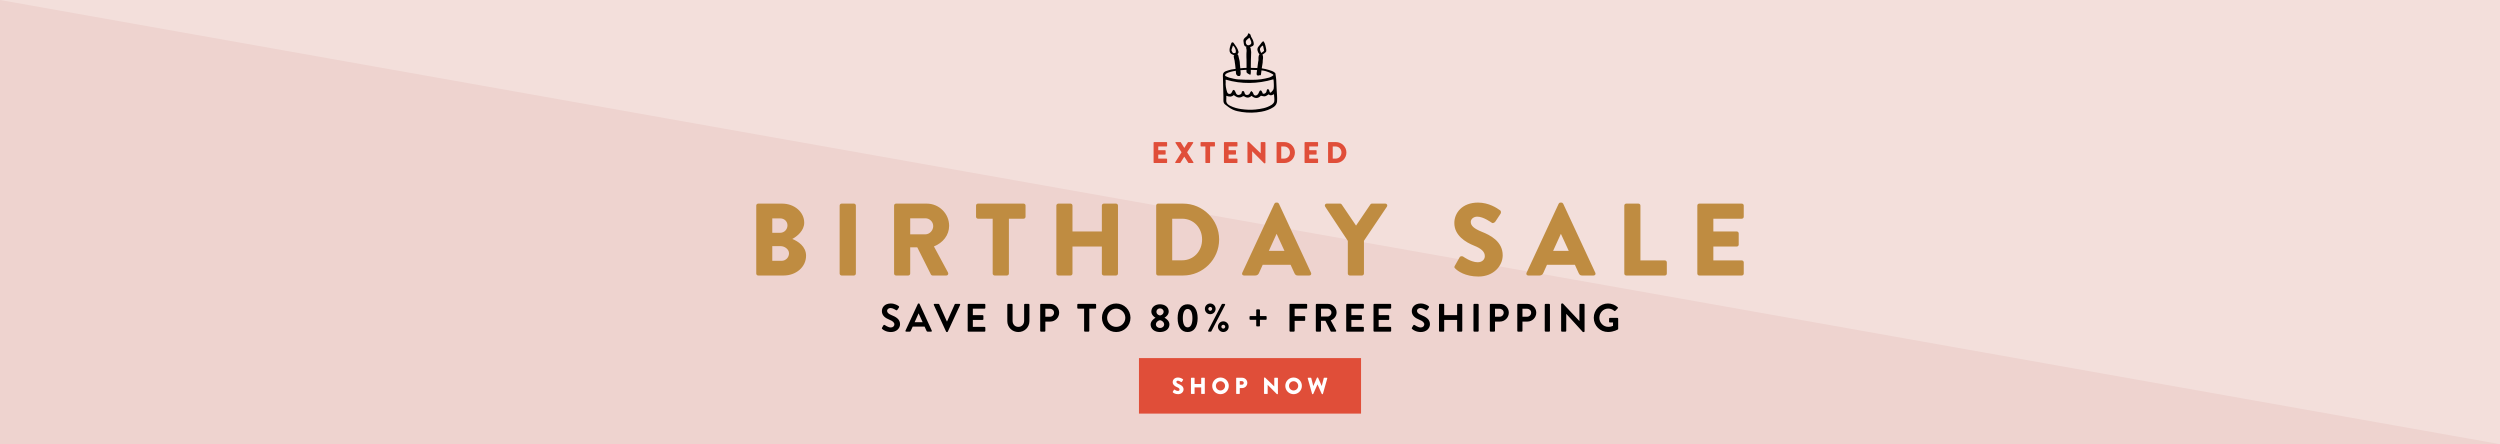 <svg id="eAN16HCdjWn1" xmlns="http://www.w3.org/2000/svg" xmlns:xlink="http://www.w3.org/1999/xlink" viewBox="0 0 1576 280" shape-rendering="geometricPrecision" text-rendering="geometricPrecision"><style><![CDATA[#eAN16HCdjWn10 {animation: eAN16HCdjWn10_c_o 1500ms linear infinite normal forwards}@keyframes eAN16HCdjWn10_c_o { 0% {opacity: 0} 26.667% {opacity: 0} 33.333% {opacity: 1} 93.333% {opacity: 1} 100% {opacity: 0}} #eAN16HCdjWn11 {animation: eAN16HCdjWn11_c_o 1500ms linear infinite normal forwards}@keyframes eAN16HCdjWn11_c_o { 0% {opacity: 0} 60% {opacity: 0} 66.667% {opacity: 1} 93.333% {opacity: 1} 100% {opacity: 0}}]]></style><g id="eAN16HCdjWn2"><rect id="eAN16HCdjWn3" width="1576" height="280" rx="0" ry="0" fill="rgb(238,211,207)" stroke="none" stroke-width="1"/><polygon id="eAN16HCdjWn4" points="1576,280 1576,0 0,0" fill="rgb(243,223,219)" stroke="none" stroke-width="1"/></g><g id="eAN16HCdjWn5"><rect id="eAN16HCdjWn6" width="140" height="35" rx="0" ry="0" transform="matrix(1 0 0 1 718 225.738)" fill="rgb(224,78,57)" stroke="none" stroke-width="1"/><path id="eAN16HCdjWn7" d="M739.341,246.958L740.024,245.747C740.14,245.558,740.416,245.587,740.518,245.66C740.576,245.689,741.622,246.461,742.581,246.461C743.162,246.461,743.583,246.097,743.583,245.586C743.583,244.974,743.075,244.507,742.087,244.114C740.838,243.618,739.268,242.642,739.268,240.891C739.268,239.447,740.387,237.989,742.625,237.989C744.136,237.989,745.298,238.761,745.734,239.083C745.908,239.184,745.879,239.447,745.821,239.55L745.081,240.672C744.98,240.832,744.718,240.964,744.586,240.861C744.455,240.789,743.395,239.986,742.509,239.986C741.986,239.986,741.594,240.336,741.594,240.73C741.594,241.269,742.029,241.677,743.178,242.144C744.311,242.596,746.113,243.486,746.113,245.469C746.113,246.971,744.82,248.488,742.683,248.488C740.794,248.488,739.748,247.7,739.414,247.366C739.268,247.219,739.225,247.161,739.341,246.958ZM750.79,238.411C750.79,238.266,750.921,238.135,751.066,238.135L752.795,238.135C752.954,238.135,753.071,238.266,753.071,238.411L753.071,242.086L757.226,242.086L757.226,238.411C757.226,238.266,757.343,238.135,757.502,238.135L759.231,238.135C759.376,238.135,759.507,238.266,759.507,238.411L759.507,248.065C759.507,248.21,759.376,248.341,759.231,248.341L757.502,248.341C757.343,248.341,757.226,248.21,757.226,248.065L757.226,244.23L753.071,244.23L753.071,248.065C753.071,248.21,752.954,248.341,752.795,248.341L751.066,248.341C750.92,248.341,750.79,248.21,750.79,248.065L750.79,238.411ZM769.388,237.989C772.294,237.989,774.619,240.337,774.619,243.253C774.619,246.169,772.294,248.488,769.388,248.488C766.483,248.488,764.172,246.169,764.172,243.253C764.172,240.337,766.483,237.989,769.388,237.989ZM769.388,246.155C770.986,246.155,772.294,244.842,772.294,243.253C772.294,241.649,770.986,240.322,769.388,240.322C767.804,240.322,766.497,241.649,766.497,243.253C766.496,244.843,767.804,246.155,769.388,246.155ZM779.282,238.411C779.282,238.266,779.398,238.135,779.558,238.135L783.06,238.135C784.847,238.135,786.315,239.594,786.315,241.358C786.315,243.167,784.848,244.639,783.075,244.639L781.55,244.639L781.55,248.067C781.55,248.212,781.419,248.343,781.274,248.343L779.559,248.343C779.399,248.343,779.283,248.212,779.283,248.067L779.282,238.411L779.282,238.411ZM782.929,242.51C783.553,242.51,784.076,242.014,784.076,241.358C784.076,240.745,783.553,240.278,782.929,240.278L781.549,240.278L781.549,242.51L782.929,242.51ZM796.848,238.252C796.848,238.106,796.979,237.989,797.124,237.989L797.487,237.989L803.284,243.588L803.299,243.588L803.299,238.411C803.299,238.266,803.416,238.135,803.575,238.135L805.319,238.135C805.464,238.135,805.595,238.266,805.595,238.411L805.595,248.225C805.595,248.371,805.464,248.488,805.319,248.488L805.086,248.488C805.043,248.488,804.927,248.444,804.898,248.416L799.158,242.626L799.143,242.626L799.143,248.066C799.143,248.211,799.026,248.342,798.867,248.342L797.138,248.342C796.992,248.342,796.862,248.211,796.862,248.066L796.848,238.252ZM815.476,237.989C818.383,237.989,820.707,240.337,820.707,243.253C820.707,246.169,818.382,248.488,815.476,248.488C812.57,248.488,810.26,246.169,810.26,243.253C810.26,240.337,812.57,237.989,815.476,237.989ZM815.476,246.155C817.075,246.155,818.383,244.842,818.383,243.253C818.383,241.649,817.075,240.322,815.476,240.322C813.892,240.322,812.585,241.649,812.585,243.253C812.585,244.843,813.891,246.155,815.476,246.155ZM824.397,238.485C824.339,238.281,824.455,238.135,824.658,238.135L826.358,238.135C826.474,238.135,826.591,238.236,826.619,238.339L827.869,243.283L827.927,243.283L830.179,238.15C830.222,238.062,830.31,237.99,830.426,237.99L830.688,237.99C830.819,237.99,830.905,238.062,830.935,238.15L833.187,243.283L833.245,243.283L834.495,238.339C834.524,238.237,834.64,238.135,834.757,238.135L836.457,238.135C836.661,238.135,836.777,238.281,836.719,238.485L833.973,248.284C833.944,248.401,833.828,248.488,833.711,248.488L833.479,248.488C833.378,248.488,833.276,248.416,833.232,248.328L830.573,242.364L830.53,242.364L827.886,248.328C827.843,248.416,827.741,248.488,827.639,248.488L827.406,248.488C827.29,248.488,827.173,248.401,827.145,248.284L824.397,238.485Z" transform="matrix(1 0 0 1 -0.001 0)" fill="rgb(255,255,255)" stroke="none" stroke-width="1"/></g><path id="eAN16HCdjWn8" d="M556.021,206.62L556.921,205.07C557.121,204.721,557.546,204.721,557.771,204.895C557.896,204.97,559.922,206.445,561.547,206.445C562.847,206.445,563.822,205.595,563.822,204.52C563.822,203.245,562.747,202.37,560.646,201.52C558.295,200.57,555.945,199.07,555.945,196.12C555.945,193.895,557.595,191.32,561.571,191.32C564.122,191.32,566.072,192.62,566.572,192.995C566.822,193.145,566.897,193.57,566.722,193.82L565.772,195.245C565.572,195.545,565.197,195.745,564.897,195.545C564.697,195.42,562.796,194.17,561.421,194.17C559.996,194.17,559.221,195.12,559.221,195.92C559.221,197.095,560.146,197.895,562.172,198.72C564.598,199.695,567.398,201.145,567.398,204.37C567.398,206.945,565.172,209.319,561.647,209.319C558.496,209.319,556.646,207.844,556.146,207.369C555.921,207.145,555.796,207.02,556.021,206.62ZM570.825,208.42L578.602,191.595C578.677,191.445,578.802,191.32,579.027,191.32L579.277,191.32C579.527,191.32,579.627,191.445,579.702,191.595L587.404,208.42C587.554,208.744,587.354,209.07,586.979,209.07L584.803,209.07C584.428,209.07,584.253,208.92,584.078,208.57L582.853,205.87L575.376,205.87L574.151,208.57C574.051,208.82,573.826,209.07,573.426,209.07L571.25,209.07C570.875,209.07,570.674,208.745,570.825,208.42ZM581.628,203.095L579.127,197.596L579.052,197.596L576.601,203.095L581.628,203.095ZM588.679,192.221C588.529,191.896,588.729,191.571,589.104,191.571L591.655,191.571C591.88,191.571,592.03,191.721,592.08,191.846L596.881,202.595L597.056,202.595L601.858,191.846C601.908,191.721,602.058,191.571,602.283,191.571L604.834,191.571C605.209,191.571,605.409,191.896,605.259,192.221L597.507,209.045C597.432,209.195,597.307,209.32,597.082,209.32L596.832,209.32C596.607,209.32,596.482,209.195,596.407,209.045L588.679,192.221ZM610.033,192.046C610.033,191.796,610.233,191.571,610.508,191.571L620.685,191.571C620.96,191.571,621.16,191.796,621.16,192.046L621.16,194.096C621.16,194.346,620.96,194.571,620.685,194.571L613.283,194.571L613.283,198.671L619.459,198.671C619.709,198.671,619.934,198.896,619.934,199.146L619.934,201.221C619.934,201.496,619.709,201.696,619.459,201.696L613.283,201.696L613.283,206.071L620.685,206.071C620.96,206.071,621.16,206.295,621.16,206.545L621.16,208.595C621.16,208.845,620.96,209.07,620.685,209.07L610.508,209.07C610.233,209.07,610.033,208.845,610.033,208.595L610.033,192.046ZM635.014,192.046C635.014,191.796,635.239,191.571,635.489,191.571L637.864,191.571C638.139,191.571,638.339,191.796,638.339,192.046L638.339,202.27C638.339,204.395,639.789,206.07,641.965,206.07C644.14,206.07,645.616,204.395,645.616,202.295L645.616,192.046C645.616,191.796,645.816,191.571,646.091,191.571L648.467,191.571C648.717,191.571,648.942,191.796,648.942,192.046L648.942,202.445C648.942,206.245,645.916,209.32,641.965,209.32C638.039,209.32,635.013,206.245,635.013,202.445L635.014,192.046L635.014,192.046ZM655.744,192.046C655.744,191.796,655.944,191.571,656.219,191.571L662.095,191.571C665.171,191.571,667.696,194.071,667.696,197.096C667.696,200.196,665.17,202.72,662.12,202.72L658.994,202.72L658.994,208.595C658.994,208.845,658.769,209.07,658.519,209.07L656.218,209.07C655.943,209.07,655.743,208.845,655.743,208.595L655.744,192.046L655.744,192.046ZM661.895,199.671C663.295,199.671,664.471,198.546,664.471,197.071C664.471,195.696,663.296,194.646,661.895,194.646L658.994,194.646L658.994,199.671L661.895,199.671ZM683.424,194.571L679.598,194.571C679.323,194.571,679.123,194.346,679.123,194.096L679.123,192.046C679.123,191.796,679.323,191.571,679.598,191.571L690.526,191.571C690.801,191.571,691.001,191.796,691.001,192.046L691.001,194.096C691.001,194.346,690.801,194.571,690.526,194.571L686.7,194.571L686.7,208.595C686.7,208.845,686.475,209.07,686.225,209.07L683.899,209.07C683.649,209.07,683.424,208.845,683.424,208.595L683.424,194.571L683.424,194.571ZM703.654,191.321C708.655,191.321,712.657,195.346,712.657,200.345C712.657,205.344,708.656,209.319,703.654,209.319C698.652,209.319,694.677,205.344,694.677,200.345C694.677,195.346,698.653,191.321,703.654,191.321ZM703.654,206.07C706.805,206.07,709.405,203.495,709.405,200.345C709.405,197.195,706.804,194.57,703.654,194.57C700.504,194.57,697.928,197.195,697.928,200.345C697.928,203.496,700.503,206.07,703.654,206.07ZM728.384,200.346L728.384,200.272C727.359,199.722,725.808,198.347,725.808,196.397C725.808,193.622,728.209,191.823,731.234,191.823C734.36,191.823,736.76,193.623,736.76,196.397C736.76,198.297,735.21,199.647,734.184,200.247L734.184,200.347C735.309,200.922,737.21,202.372,737.21,204.522C737.21,207.247,734.909,209.322,731.233,209.322C727.657,209.322,725.357,207.247,725.357,204.522C725.359,202.345,727.684,200.695,728.384,200.346ZM731.285,206.77C732.66,206.77,733.886,205.845,733.886,204.47C733.886,203.345,732.961,202.195,731.285,201.82C729.61,202.195,728.684,203.345,728.684,204.47C728.684,205.845,729.935,206.77,731.285,206.77ZM733.56,196.521C733.56,195.321,732.535,194.396,731.234,194.396C730.034,194.396,729.008,195.321,729.008,196.521C729.008,197.646,729.708,198.521,731.284,198.896C732.835,198.545,733.56,197.596,733.56,196.521ZM742.387,200.571C742.387,195.096,744.688,191.822,748.688,191.822C752.688,191.822,754.989,195.097,754.989,200.571C754.989,206.045,752.688,209.32,748.688,209.32C744.688,209.32,742.387,206.045,742.387,200.571ZM751.714,200.571C751.714,196.871,750.614,194.771,748.688,194.771C746.762,194.771,745.662,196.871,745.662,200.571C745.662,204.296,746.762,206.371,748.688,206.371C750.614,206.371,751.714,204.295,751.714,200.571ZM759.566,194.696C759.566,192.821,761.066,191.321,762.942,191.321C764.792,191.321,766.318,192.821,766.318,194.696C766.318,196.571,764.793,198.071,762.942,198.071C761.066,198.071,759.566,196.57,759.566,194.696ZM770.193,191.821C770.268,191.671,770.418,191.571,770.618,191.571L771.868,191.571C772.243,191.571,772.468,191.921,772.293,192.246L763.666,208.82C763.616,208.92,763.441,209.07,763.241,209.07L762.041,209.07C761.666,209.07,761.441,208.72,761.616,208.395L770.193,191.821ZM764.142,194.696C764.142,194.046,763.592,193.496,762.942,193.496C762.267,193.496,761.717,194.046,761.717,194.696C761.717,195.371,762.267,195.921,762.942,195.921C763.591,195.921,764.142,195.371,764.142,194.696ZM771.168,202.57C773.043,202.57,774.569,204.07,774.569,205.945C774.569,207.82,773.044,209.32,771.168,209.32C769.317,209.32,767.792,207.82,767.792,205.945C767.793,204.07,769.318,202.57,771.168,202.57ZM771.168,207.17C771.818,207.17,772.393,206.62,772.393,205.945C772.393,205.295,771.818,204.745,771.168,204.745C770.493,204.745,769.943,205.295,769.943,205.945C769.943,206.62,770.493,207.17,771.168,207.17ZM791.923,201.595L788.172,201.595C787.922,201.595,787.697,201.37,787.697,201.12L787.697,199.72C787.697,199.47,787.922,199.245,788.172,199.245L791.923,199.245L791.923,195.47C791.923,195.22,792.148,195.021,792.398,195.021L793.798,195.021C794.048,195.021,794.273,195.22,794.273,195.47L794.273,199.245L798.049,199.245C798.299,199.245,798.499,199.47,798.499,199.72L798.499,201.12C798.499,201.37,798.299,201.595,798.049,201.595L794.273,201.595L794.273,205.32C794.273,205.57,794.048,205.769,793.798,205.769L792.398,205.769C792.148,205.769,791.923,205.57,791.923,205.32L791.923,201.595ZM812.902,192.046C812.902,191.796,813.101,191.571,813.377,191.571L823.554,191.571C823.829,191.571,824.029,191.796,824.029,192.046L824.029,194.096C824.029,194.346,823.829,194.571,823.554,194.571L816.152,194.571L816.152,199.27L822.328,199.27C822.578,199.27,822.803,199.495,822.803,199.745L822.803,201.795C822.803,202.045,822.578,202.27,822.328,202.27L816.152,202.27L816.152,208.594C816.152,208.844,815.927,209.069,815.677,209.069L813.376,209.069C813.101,209.069,812.901,208.844,812.901,208.594L812.902,192.046L812.902,192.046ZM829.506,192.046C829.506,191.796,829.705,191.571,829.981,191.571L837.133,191.571C840.134,191.571,842.584,193.971,842.584,196.945C842.584,199.245,841.059,201.12,838.883,201.995L842.309,208.344C842.484,208.669,842.309,209.069,841.884,209.069L839.258,209.069C839.033,209.069,838.908,208.944,838.857,208.844L835.531,202.219L832.755,202.219L832.755,208.594C832.755,208.844,832.53,209.069,832.28,209.069L829.979,209.069C829.703,209.069,829.504,208.844,829.504,208.594L829.504,192.046ZM836.857,199.546C838.182,199.546,839.333,198.396,839.333,196.996C839.333,195.671,838.183,194.571,836.857,194.571L832.781,194.571L832.781,199.546L836.857,199.546L836.857,199.546ZM848.66,192.046C848.66,191.796,848.859,191.571,849.135,191.571L859.312,191.571C859.587,191.571,859.787,191.796,859.787,192.046L859.787,194.096C859.787,194.346,859.587,194.571,859.312,194.571L851.91,194.571L851.91,198.671L858.086,198.671C858.336,198.671,858.561,198.896,858.561,199.146L858.561,201.221C858.561,201.496,858.336,201.696,858.086,201.696L851.91,201.696L851.91,206.071L859.312,206.071C859.587,206.071,859.787,206.295,859.787,206.545L859.787,208.595C859.787,208.845,859.587,209.07,859.312,209.07L849.135,209.07C848.86,209.07,848.66,208.845,848.66,208.595L848.66,192.046ZM865.863,192.046C865.863,191.796,866.062,191.571,866.338,191.571L876.515,191.571C876.79,191.571,876.99,191.796,876.99,192.046L876.99,194.096C876.99,194.346,876.79,194.571,876.515,194.571L869.113,194.571L869.113,198.671L875.289,198.671C875.539,198.671,875.764,198.896,875.764,199.146L875.764,201.221C875.764,201.496,875.539,201.696,875.289,201.696L869.113,201.696L869.113,206.071L876.515,206.071C876.79,206.071,876.99,206.295,876.99,206.545L876.99,208.595C876.99,208.845,876.79,209.07,876.515,209.07L866.338,209.07C866.063,209.07,865.863,208.845,865.863,208.595L865.863,192.046ZM890.068,206.62L890.968,205.07C891.168,204.721,891.593,204.721,891.818,204.895C891.943,204.97,893.969,206.445,895.594,206.445C896.894,206.445,897.87,205.595,897.87,204.52C897.87,203.245,896.795,202.37,894.694,201.52C892.344,200.57,889.993,199.07,889.993,196.12C889.993,193.895,891.643,191.32,895.619,191.32C898.17,191.32,900.12,192.62,900.62,192.995C900.87,193.145,900.945,193.57,900.77,193.82L899.82,195.245C899.62,195.545,899.245,195.745,898.945,195.545C898.746,195.42,896.845,194.17,895.469,194.17C894.043,194.17,893.269,195.12,893.269,195.92C893.269,197.095,894.194,197.895,896.22,198.72C898.646,199.695,901.446,201.145,901.446,204.37C901.446,206.945,899.221,209.319,895.695,209.319C892.544,209.319,890.694,207.844,890.194,207.369C889.968,207.145,889.844,207.02,890.068,206.62ZM907.147,192.046C907.147,191.796,907.372,191.571,907.622,191.571L909.947,191.571C910.222,191.571,910.422,191.796,910.422,192.046L910.422,198.67L918.575,198.67L918.575,192.046C918.575,191.796,918.774,191.571,919.05,191.571L921.351,191.571C921.601,191.571,921.826,191.796,921.826,192.046L921.826,208.595C921.826,208.845,921.601,209.07,921.351,209.07L919.05,209.07C918.774,209.07,918.575,208.845,918.575,208.595L918.575,201.695L910.422,201.695L910.422,208.595C910.422,208.845,910.222,209.07,909.947,209.07L907.622,209.07C907.372,209.07,907.147,208.845,907.147,208.595L907.147,192.046ZM928.877,192.046C928.877,191.796,929.102,191.571,929.352,191.571L931.677,191.571C931.927,191.571,932.152,191.796,932.152,192.046L932.152,208.595C932.152,208.845,931.927,209.07,931.677,209.07L929.352,209.07C929.102,209.07,928.877,208.845,928.877,208.595L928.877,192.046ZM939.204,192.046C939.204,191.796,939.404,191.571,939.679,191.571L945.555,191.571C948.631,191.571,951.156,194.071,951.156,197.096C951.156,200.196,948.63,202.72,945.58,202.72L942.454,202.72L942.454,208.595C942.454,208.845,942.229,209.07,941.979,209.07L939.678,209.07C939.403,209.07,939.203,208.845,939.203,208.595L939.203,192.046ZM945.355,199.671C946.756,199.671,947.931,198.546,947.931,197.071C947.931,195.696,946.756,194.646,945.355,194.646L942.454,194.646L942.454,199.671L945.355,199.671ZM956.508,192.046C956.508,191.796,956.708,191.571,956.983,191.571L962.86,191.571C965.936,191.571,968.461,194.071,968.461,197.096C968.461,200.196,965.935,202.72,962.885,202.72L959.759,202.72L959.759,208.595C959.759,208.845,959.534,209.07,959.284,209.07L956.983,209.07C956.708,209.07,956.508,208.845,956.508,208.595L956.508,192.046L956.508,192.046ZM962.66,199.671C964.06,199.671,965.236,198.546,965.236,197.071C965.236,195.696,964.06,194.646,962.66,194.646L959.759,194.646L959.759,199.671L962.66,199.671ZM973.811,192.046C973.811,191.796,974.036,191.571,974.286,191.571L976.612,191.571C976.862,191.571,977.087,191.796,977.087,192.046L977.087,208.595C977.087,208.845,976.862,209.07,976.612,209.07L974.286,209.07C974.036,209.07,973.811,208.845,973.811,208.595L973.811,192.046ZM984.139,191.771C984.139,191.521,984.364,191.321,984.614,191.321L985.239,191.321L995.642,202.371L995.668,202.371L995.668,192.047C995.668,191.797,995.868,191.572,996.143,191.572L998.444,191.572C998.694,191.572,998.919,191.797,998.919,192.047L998.919,208.871C998.919,209.121,998.694,209.321,998.444,209.321L997.844,209.321L987.391,197.847L987.366,197.847L987.366,208.596C987.366,208.846,987.166,209.071,986.891,209.071L984.615,209.071C984.365,209.071,984.14,208.846,984.14,208.596L984.139,191.771L984.139,191.771ZM1013.696,191.321C1015.946,191.321,1018.097,192.196,1019.797,193.646C1019.997,193.845,1020.022,194.146,1019.822,194.345L1018.272,195.97C1018.072,196.169,1017.847,196.169,1017.622,195.97C1016.547,195.02,1015.221,194.52,1013.846,194.52C1010.72,194.52,1008.245,197.195,1008.245,200.32C1008.245,203.42,1010.721,206.044,1013.871,206.044C1015.272,206.044,1016.347,205.619,1016.847,205.419L1016.847,203.294L1014.847,203.294C1014.572,203.294,1014.372,203.094,1014.372,202.844L1014.372,200.869C1014.372,200.594,1014.572,200.395,1014.847,200.395L1019.648,200.395C1019.898,200.395,1020.098,200.619,1020.098,200.869L1020.098,207.269C1020.098,207.469,1019.998,207.594,1019.898,207.669C1019.898,207.669,1017.322,209.294,1013.697,209.294C1008.721,209.294,1004.719,205.344,1004.719,200.345C1004.719,195.346,1008.719,191.321,1013.696,191.321Z" transform="matrix(1 0 0 1 -0.003 0)" fill="rgb(0,0,0)" stroke="none" stroke-width="1"/><path id="eAN16HCdjWn9" d="M476.742,129.587C476.742,128.94,477.26,128.357,477.973,128.357L493.058,128.357C500.698,128.357,506.979,133.601,506.979,140.4C506.979,145.385,502.511,149.012,499.468,150.63C502.899,152.054,508.144,155.227,508.144,161.183C508.144,168.434,501.734,173.679,494.029,173.679L477.972,173.679C477.259,173.679,476.741,173.097,476.741,172.448L476.741,129.587ZM491.893,146.746C494.353,146.746,496.425,144.674,496.425,142.084C496.425,139.494,494.353,137.681,491.893,137.681L486.843,137.681L486.843,146.746L491.893,146.746ZM492.735,164.421C495.26,164.421,497.396,162.35,497.396,159.695C497.396,157.105,494.612,155.162,492.087,155.162L486.842,155.162L486.842,164.421L492.735,164.421ZM529.315,129.587C529.315,128.94,529.898,128.357,530.546,128.357L538.315,128.357C538.962,128.357,539.546,128.939,539.546,129.587L539.546,172.449C539.546,173.097,538.963,173.68,538.315,173.68L530.546,173.68C529.898,173.68,529.315,173.098,529.315,172.449L529.315,129.587ZM563.629,129.587C563.629,128.94,564.147,128.357,564.859,128.357L584.218,128.357C591.987,128.357,598.333,134.637,598.333,142.342C598.333,148.299,594.383,153.09,588.75,155.356L597.621,171.801C598.074,172.643,597.621,173.679,596.52,173.679L587.908,173.679C587.39,173.679,587.002,173.355,586.872,173.097L578.261,155.939L573.793,155.939L573.793,172.449C573.793,173.097,573.21,173.68,572.563,173.68L564.858,173.68C564.146,173.68,563.628,173.098,563.628,172.449L563.628,129.587ZM583.377,147.716C586.032,147.716,588.298,145.256,588.298,142.537C588.298,139.817,586.032,137.616,583.377,137.616L573.794,137.616L573.794,147.716L583.377,147.716ZM625.784,137.875L616.525,137.875C615.813,137.875,615.295,137.293,615.295,136.645L615.295,129.587C615.295,128.94,615.813,128.357,616.525,128.357L645.272,128.357C645.985,128.357,646.503,128.939,646.503,129.587L646.503,136.645C646.503,137.292,645.985,137.875,645.272,137.875L636.014,137.875L636.014,172.449C636.014,173.097,635.431,173.68,634.783,173.68L627.014,173.68C626.366,173.68,625.783,173.098,625.783,172.449L625.783,137.875ZM665.925,129.587C665.925,128.94,666.508,128.357,667.155,128.357L674.86,128.357C675.572,128.357,676.09,128.939,676.09,129.587L676.09,145.904L694.608,145.904L694.608,129.587C694.608,128.94,695.126,128.357,695.838,128.357L703.543,128.357C704.19,128.357,704.774,128.939,704.774,129.587L704.774,172.449C704.774,173.097,704.191,173.68,703.543,173.68L695.838,173.68C695.126,173.68,694.608,173.098,694.608,172.449L694.608,155.421L676.09,155.421L676.09,172.449C676.09,173.097,675.572,173.68,674.86,173.68L667.155,173.68C666.508,173.68,665.925,173.098,665.925,172.449L665.925,129.587ZM728.856,129.587C728.856,128.94,729.374,128.357,730.022,128.357L745.82,128.357C758.315,128.357,768.545,138.522,768.545,150.953C768.545,163.514,758.315,173.679,745.82,173.679L730.022,173.679C729.374,173.679,728.856,173.097,728.856,172.448L728.856,129.587ZM745.172,164.098C752.489,164.098,757.798,158.336,757.798,150.954C757.798,143.638,752.489,137.875,745.172,137.875L738.957,137.875L738.957,164.098L745.172,164.098ZM783.112,171.996L803.378,128.422C803.572,128.033,804.025,127.709,804.478,127.709L805.126,127.709C805.579,127.709,806.032,128.033,806.226,128.422L826.492,171.996C826.88,172.838,826.362,173.679,825.391,173.679L818.204,173.679C817.038,173.679,816.521,173.29,815.937,172.06L813.606,166.945L795.996,166.945L793.664,172.125C793.341,172.902,792.629,173.679,791.333,173.679L784.211,173.679C783.241,173.68,782.724,172.838,783.112,171.996ZM809.723,158.141L804.802,147.458L804.737,147.458L799.881,158.141L809.723,158.141ZM849.67,151.86L835.361,130.234C834.843,129.392,835.361,128.357,836.397,128.357L844.814,128.357C845.332,128.357,845.656,128.68,845.85,128.939L854.85,142.212L863.85,128.939C864.044,128.68,864.303,128.357,864.886,128.357L873.302,128.357C874.338,128.357,874.857,129.392,874.338,130.234L859.835,151.795L859.835,172.449C859.835,173.097,859.252,173.68,858.604,173.68L850.899,173.68C850.187,173.68,849.669,173.098,849.669,172.449L849.669,151.86ZM917.132,167.529L920.175,162.155C920.693,161.313,921.923,161.443,922.377,161.766C922.636,161.896,927.298,165.327,931.571,165.327C934.161,165.327,936.038,163.708,936.038,161.442C936.038,158.722,933.772,156.651,929.369,154.903C923.801,152.701,916.809,148.364,916.809,140.594C916.809,134.184,921.794,127.709,931.765,127.709C938.498,127.709,943.678,131.141,945.62,132.566C946.397,133.019,946.267,134.185,946.008,134.637L942.706,139.623C942.253,140.335,941.087,140.918,940.505,140.465C939.923,140.141,935.195,136.58,931.246,136.58C928.915,136.58,927.167,138.134,927.167,139.882C927.167,142.278,929.11,144.091,934.225,146.162C939.274,148.169,947.304,152.119,947.304,160.924C947.304,167.593,941.542,174.327,932.024,174.327C923.607,174.327,918.945,170.831,917.456,169.342C916.809,168.694,916.615,168.435,917.132,167.529ZM962.324,171.996L982.589,128.422C982.783,128.033,983.236,127.709,983.69,127.709L984.337,127.709C984.79,127.709,985.244,128.033,985.438,128.422L1005.703,171.996C1006.092,172.838,1005.573,173.679,1004.603,173.679L997.416,173.679C996.251,173.679,995.733,173.29,995.15,172.06L992.819,166.945L975.208,166.945L972.877,172.125C972.553,172.902,971.841,173.679,970.546,173.679L963.423,173.679C962.453,173.68,961.935,172.838,962.324,171.996ZM988.934,158.141L984.013,147.458L983.948,147.458L979.092,158.141L988.934,158.141ZM1023.96,129.587C1023.96,128.94,1024.478,128.357,1025.19,128.357L1032.895,128.357C1033.542,128.357,1034.125,128.939,1034.125,129.587L1034.125,164.162L1049.535,164.162C1050.247,164.162,1050.765,164.745,1050.765,165.393L1050.765,172.45C1050.765,173.098,1050.247,173.681,1049.535,173.681L1025.19,173.681C1024.478,173.681,1023.96,173.099,1023.96,172.45L1023.96,129.587ZM1069.993,129.587C1069.993,128.94,1070.511,128.357,1071.223,128.357L1098.028,128.357C1098.74,128.357,1099.258,128.939,1099.258,129.587L1099.258,136.645C1099.258,137.292,1098.74,137.875,1098.028,137.875L1080.093,137.875L1080.093,145.904L1094.856,145.904C1095.503,145.904,1096.086,146.486,1096.086,147.134L1096.086,154.192C1096.086,154.904,1095.503,155.422,1094.856,155.422L1080.093,155.422L1080.093,164.162L1098.028,164.162C1098.74,164.162,1099.258,164.745,1099.258,165.393L1099.258,172.45C1099.258,173.098,1098.74,173.681,1098.028,173.681L1071.223,173.681C1070.511,173.681,1069.993,173.099,1069.993,172.45L1069.993,129.587Z" fill="rgb(191,140,65)" stroke="none" stroke-width="1"/><path id="eAN16HCdjWn10" d="M474.741,126.35C474.741,125.703,475.259,125.12,475.972,125.12L491.057,125.12C498.697,125.12,504.978,130.364,504.978,137.163C504.978,142.148,500.51,145.775,497.467,147.393C500.898,148.817,506.143,151.99,506.143,157.946C506.143,165.197,499.733,170.442,492.028,170.442L475.971,170.442C475.258,170.442,474.74,169.86,474.74,169.211L474.74,126.35ZM489.891,143.509C492.351,143.509,494.423,141.437,494.423,138.847C494.423,136.257,492.352,134.444,489.891,134.444L484.841,134.444L484.841,143.51L489.891,143.51ZM490.733,161.184C493.258,161.184,495.394,159.113,495.394,156.458C495.394,153.868,492.61,151.925,490.085,151.925L484.84,151.925L484.84,161.184L490.733,161.184ZM527.313,126.35C527.313,125.703,527.895,125.12,528.544,125.12L536.313,125.12C536.96,125.12,537.544,125.702,537.544,126.35L537.544,169.212C537.544,169.86,536.961,170.443,536.313,170.443L528.544,170.443C527.896,170.443,527.313,169.861,527.313,169.212L527.313,126.35ZM561.628,126.35C561.628,125.703,562.146,125.12,562.858,125.12L582.217,125.12C589.986,125.12,596.332,131.4,596.332,139.105C596.332,145.062,592.382,149.853,586.749,152.119L595.62,168.564C596.073,169.406,595.62,170.442,594.519,170.442L585.907,170.442C585.389,170.442,585,170.118,584.871,169.86L576.26,152.702L571.792,152.702L571.792,169.212C571.792,169.86,571.21,170.443,570.562,170.443L562.857,170.443C562.145,170.443,561.627,169.861,561.627,169.212L561.627,126.35ZM581.375,144.479C584.03,144.479,586.296,142.019,586.296,139.3C586.296,136.58,584.03,134.379,581.375,134.379L571.792,134.379L571.792,144.479L581.375,144.479ZM623.782,134.637L614.523,134.637C613.811,134.637,613.293,134.055,613.293,133.407L613.293,126.349C613.293,125.702,613.811,125.119,614.523,125.119L643.27,125.119C643.983,125.119,644.501,125.701,644.501,126.349L644.501,133.407C644.501,134.054,643.983,134.637,643.27,134.637L634.012,134.637L634.012,169.212C634.012,169.86,633.429,170.443,632.781,170.443L625.012,170.443C624.364,170.443,623.781,169.861,623.781,169.212L623.781,134.637ZM663.924,126.35C663.924,125.703,664.506,125.12,665.154,125.12L672.859,125.12C673.571,125.12,674.089,125.702,674.089,126.35L674.089,142.667L692.607,142.667L692.607,126.35C692.607,125.703,693.125,125.12,693.837,125.12L701.542,125.12C702.189,125.12,702.773,125.702,702.773,126.35L702.773,169.212C702.773,169.86,702.19,170.443,701.542,170.443L693.837,170.443C693.125,170.443,692.607,169.861,692.607,169.212L692.607,152.184L674.089,152.184L674.089,169.212C674.089,169.86,673.571,170.443,672.859,170.443L665.154,170.443C664.507,170.443,663.924,169.861,663.924,169.212L663.924,126.35ZM726.855,126.35C726.855,125.703,727.373,125.12,728.021,125.12L743.819,125.12C756.314,125.12,766.544,135.285,766.544,147.716C766.544,160.277,756.314,170.442,743.819,170.442L728.021,170.442C727.373,170.442,726.855,169.86,726.855,169.211L726.855,126.35ZM743.171,160.861C750.488,160.861,755.797,155.099,755.797,147.717C755.797,140.401,750.488,134.638,743.171,134.638L736.956,134.638L736.956,160.861L743.171,160.861ZM781.11,168.759L801.376,125.185C801.57,124.796,802.023,124.472,802.476,124.472L803.124,124.472C803.577,124.472,804.03,124.796,804.224,125.185L824.49,168.759C824.878,169.601,824.36,170.442,823.389,170.442L816.202,170.442C815.036,170.442,814.519,170.053,813.935,168.823L811.604,163.708L793.994,163.708L791.663,168.888C791.34,169.665,790.628,170.442,789.332,170.442L782.21,170.442C781.24,170.443,780.722,169.601,781.11,168.759ZM807.721,154.904L802.8,144.221L802.735,144.221L797.879,154.904L807.721,154.904ZM847.668,148.623L833.359,126.997C832.841,126.155,833.359,125.12,834.395,125.12L842.812,125.12C843.33,125.12,843.654,125.443,843.848,125.702L852.848,138.975L861.848,125.702C862.042,125.443,862.301,125.12,862.884,125.12L871.3,125.12C872.336,125.12,872.855,126.155,872.336,126.997L857.833,148.558L857.833,169.212C857.833,169.86,857.25,170.443,856.602,170.443L848.897,170.443C848.185,170.443,847.667,169.861,847.667,169.212L847.667,148.623ZM915.131,164.291L918.174,158.917C918.692,158.075,919.922,158.205,920.376,158.528C920.635,158.658,925.297,162.089,929.57,162.089C932.16,162.089,934.037,160.47,934.037,158.204C934.037,155.484,931.771,153.413,927.368,151.665C921.8,149.463,914.808,145.126,914.808,137.356C914.808,130.946,919.793,124.471,929.764,124.471C936.497,124.471,941.677,127.903,943.619,129.328C944.396,129.781,944.266,130.947,944.007,131.399L940.705,136.384C940.252,137.096,939.086,137.68,938.504,137.226C937.922,136.902,933.194,133.341,929.245,133.341C926.914,133.341,925.166,134.895,925.166,136.643C925.166,139.039,927.109,140.852,932.224,142.923C937.273,144.93,945.303,148.88,945.303,157.685C945.303,164.354,939.541,171.088,930.023,171.088C921.606,171.088,916.944,167.592,915.455,166.103C914.807,165.457,914.613,165.198,915.131,164.291ZM960.322,168.759L980.587,125.185C980.781,124.796,981.234,124.472,981.688,124.472L982.335,124.472C982.788,124.472,983.242,124.796,983.436,125.185L1003.701,168.759C1004.09,169.601,1003.571,170.442,1002.601,170.442L995.414,170.442C994.249,170.442,993.731,170.053,993.148,168.823L990.817,163.708L973.206,163.708L970.875,168.888C970.551,169.665,969.839,170.442,968.544,170.442L961.421,170.442C960.451,170.443,959.934,169.601,960.322,168.759ZM986.932,154.904L982.011,144.221L981.946,144.221L977.09,154.904L986.932,154.904ZM1021.959,126.35C1021.959,125.703,1022.477,125.12,1023.189,125.12L1030.894,125.12C1031.541,125.12,1032.124,125.702,1032.124,126.35L1032.124,160.925L1047.534,160.925C1048.246,160.925,1048.764,161.508,1048.764,162.156L1048.764,169.213C1048.764,169.861,1048.246,170.444,1047.534,170.444L1023.189,170.444C1022.477,170.444,1021.959,169.862,1021.959,169.213L1021.959,126.35ZM1067.991,126.35C1067.991,125.703,1068.509,125.12,1069.221,125.12L1096.026,125.12C1096.738,125.12,1097.256,125.702,1097.256,126.35L1097.256,133.408C1097.256,134.055,1096.738,134.638,1096.026,134.638L1078.091,134.638L1078.091,142.667L1092.854,142.667C1093.501,142.667,1094.084,143.249,1094.084,143.897L1094.084,150.955C1094.084,151.667,1093.501,152.185,1092.854,152.185L1078.091,152.185L1078.091,160.925L1096.026,160.925C1096.738,160.925,1097.256,161.508,1097.256,162.156L1097.256,169.213C1097.256,169.861,1096.738,170.444,1096.026,170.444L1069.221,170.444C1068.509,170.444,1067.991,169.862,1067.991,169.213L1067.991,126.35Z" opacity="0" fill="rgb(214,147,138)" stroke="none" stroke-width="1"/><path id="eAN16HCdjWn11" d="M472.739,123.113C472.739,122.466,473.257,121.883,473.97,121.883L489.055,121.883C496.695,121.883,502.976,127.127,502.976,133.925C502.976,138.911,498.508,142.537,495.465,144.156C498.896,145.58,504.141,148.753,504.141,154.709C504.141,161.96,497.731,167.205,490.026,167.205L473.97,167.205C473.257,167.205,472.739,166.623,472.739,165.974L472.739,123.113ZM487.89,140.271C490.35,140.271,492.422,138.199,492.422,135.608C492.422,133.018,490.351,131.205,487.89,131.205L482.84,131.205L482.84,140.271L487.89,140.271ZM488.732,157.947C491.257,157.947,493.393,155.876,493.393,153.221C493.393,150.631,490.609,148.688,488.084,148.688L482.839,148.688L482.839,157.947L488.732,157.947ZM525.312,123.113C525.312,122.466,525.894,121.883,526.543,121.883L534.312,121.883C534.959,121.883,535.543,122.465,535.543,123.113L535.543,165.975C535.543,166.623,534.96,167.206,534.312,167.206L526.543,167.206C525.895,167.206,525.312,166.624,525.312,165.975L525.312,123.113ZM559.626,123.113C559.626,122.466,560.144,121.883,560.856,121.883L580.215,121.883C587.984,121.883,594.33,128.163,594.33,135.868C594.33,141.825,590.38,146.616,584.747,148.882L593.618,165.327C594.071,166.169,593.618,167.205,592.517,167.205L583.905,167.205C583.387,167.205,582.998,166.881,582.869,166.623L574.258,149.465L569.79,149.465L569.79,165.975C569.79,166.623,569.208,167.206,568.56,167.206L560.855,167.206C560.143,167.206,559.625,166.624,559.625,165.975L559.625,123.113ZM579.373,141.242C582.028,141.242,584.294,138.782,584.294,136.062C584.294,133.342,582.028,131.141,579.373,131.141L569.79,131.141L569.79,141.241L579.373,141.241ZM621.781,131.4L612.522,131.4C611.81,131.4,611.292,130.818,611.292,130.17L611.292,123.112C611.292,122.465,611.81,121.882,612.522,121.882L641.269,121.882C641.982,121.882,642.5,122.464,642.5,123.112L642.5,130.17C642.5,130.817,641.982,131.4,641.269,131.4L632.011,131.4L632.011,165.975C632.011,166.623,631.428,167.206,630.78,167.206L623.011,167.206C622.363,167.206,621.78,166.624,621.78,165.975L621.78,131.4ZM661.922,123.113C661.922,122.466,662.504,121.883,663.152,121.883L670.857,121.883C671.569,121.883,672.087,122.465,672.087,123.113L672.087,139.43L690.605,139.43L690.605,123.113C690.605,122.466,691.123,121.883,691.835,121.883L699.54,121.883C700.187,121.883,700.771,122.465,700.771,123.113L700.771,165.975C700.771,166.623,700.188,167.206,699.54,167.206L691.835,167.206C691.123,167.206,690.605,166.624,690.605,165.975L690.605,148.947L672.087,148.947L672.087,165.975C672.087,166.623,671.569,167.206,670.857,167.206L663.152,167.206C662.505,167.206,661.922,166.624,661.922,165.975L661.922,123.113ZM724.853,123.113C724.853,122.466,725.371,121.883,726.019,121.883L741.817,121.883C754.312,121.883,764.542,132.048,764.542,144.479C764.542,157.04,754.312,167.205,741.817,167.205L726.019,167.205C725.371,167.205,724.853,166.623,724.853,165.974L724.853,123.113ZM741.169,157.623C748.486,157.623,753.795,151.861,753.795,144.479C753.795,137.163,748.486,131.4,741.169,131.4L734.954,131.4L734.954,157.623L741.169,157.623ZM779.109,165.522L799.375,121.948C799.569,121.559,800.022,121.235,800.475,121.235L801.123,121.235C801.576,121.235,802.029,121.559,802.223,121.948L822.489,165.522C822.877,166.364,822.359,167.205,821.388,167.205L814.201,167.205C813.035,167.205,812.518,166.816,811.934,165.586L809.603,160.471L791.993,160.471L789.662,165.651C789.339,166.428,788.627,167.205,787.331,167.205L780.209,167.205C779.238,167.205,778.72,166.364,779.109,165.522ZM805.719,151.667L800.798,140.984L800.733,140.984L795.877,151.667L805.719,151.667ZM845.666,145.386L831.357,123.76C830.839,122.918,831.357,121.883,832.393,121.883L840.81,121.883C841.328,121.883,841.652,122.206,841.846,122.465L850.846,135.738L859.846,122.465C860.04,122.206,860.299,121.883,860.882,121.883L869.298,121.883C870.334,121.883,870.853,122.918,870.334,123.76L855.831,145.321L855.831,165.975C855.831,166.623,855.248,167.206,854.6,167.206L846.895,167.206C846.183,167.206,845.665,166.624,845.665,165.975L845.665,145.386ZM913.129,161.054L916.172,155.68C916.69,154.838,917.92,154.968,918.374,155.291C918.633,155.421,923.295,158.852,927.568,158.852C930.158,158.852,932.035,157.233,932.035,154.967C932.035,152.247,929.769,150.176,925.366,148.428C919.798,146.226,912.806,141.889,912.806,134.118C912.806,127.708,917.791,121.233,927.762,121.233C934.495,121.233,939.675,124.665,941.618,126.09C942.395,126.543,942.265,127.709,942.006,128.161L938.704,133.146C938.251,133.858,937.085,134.441,936.503,133.988C935.921,133.664,931.193,130.103,927.244,130.103C924.913,130.103,923.165,131.657,923.165,133.405C923.165,135.801,925.108,137.614,930.223,139.685C935.272,141.692,943.302,145.642,943.302,154.447C943.302,161.116,937.54,167.85,928.022,167.85C919.605,167.85,914.943,164.354,913.454,162.865C912.806,162.22,912.611,161.961,913.129,161.054ZM958.321,165.522L978.586,121.948C978.78,121.559,979.233,121.235,979.687,121.235L980.334,121.235C980.787,121.235,981.241,121.559,981.435,121.948L1001.7,165.522C1002.089,166.364,1001.57,167.205,1000.6,167.205L993.413,167.205C992.248,167.205,991.73,166.816,991.147,165.586L988.816,160.471L971.205,160.471L968.874,165.651C968.55,166.428,967.838,167.205,966.543,167.205L959.42,167.205C958.45,167.205,957.932,166.364,958.321,165.522ZM984.931,151.667L980.01,140.984L979.945,140.984L975.089,151.667L984.931,151.667ZM1019.957,123.113C1019.957,122.466,1020.475,121.883,1021.187,121.883L1028.892,121.883C1029.539,121.883,1030.122,122.465,1030.122,123.113L1030.122,157.688L1045.532,157.688C1046.244,157.688,1046.762,158.271,1046.762,158.919L1046.762,165.976C1046.762,166.624,1046.244,167.207,1045.532,167.207L1021.187,167.207C1020.475,167.207,1019.957,166.625,1019.957,165.976L1019.957,123.113ZM1065.99,123.113C1065.99,122.466,1066.508,121.883,1067.22,121.883L1094.025,121.883C1094.737,121.883,1095.255,122.465,1095.255,123.113L1095.255,130.171C1095.255,130.818,1094.737,131.401,1094.025,131.401L1076.09,131.401L1076.09,139.43L1090.853,139.43C1091.5,139.43,1092.083,140.012,1092.083,140.66L1092.083,147.718C1092.083,148.43,1091.501,148.948,1090.853,148.948L1076.09,148.948L1076.09,157.688L1094.025,157.688C1094.737,157.688,1095.255,158.271,1095.255,158.919L1095.255,165.976C1095.255,166.624,1094.737,167.207,1094.025,167.207L1067.22,167.207C1066.508,167.207,1065.99,166.625,1065.99,165.976L1065.99,123.113Z" opacity="0" fill="rgb(157,165,179)" stroke="none" stroke-width="1"/><path id="eAN16HCdjWn12" display="none" d="M612.825,96.415L608.657,90.116C608.506,89.871,608.657,89.569,608.959,89.569L611.411,89.569C611.562,89.569,611.656,89.664,611.713,89.739L614.335,93.605L616.957,89.739C617.014,89.664,617.089,89.569,617.259,89.569L619.711,89.569C620.013,89.569,620.164,89.871,620.013,90.116L615.788,96.396L615.788,102.413C615.788,102.602,615.618,102.771,615.43,102.771L613.186,102.771C612.979,102.771,612.827,102.601,612.827,102.413L612.827,96.415ZM629.916,89.38C633.688,89.38,636.706,92.417,636.706,96.189C636.706,99.961,633.688,102.96,629.916,102.96C626.143,102.96,623.145,99.961,623.145,96.189C623.145,92.417,626.144,89.38,629.916,89.38ZM629.916,99.942C631.991,99.942,633.688,98.245,633.688,96.189C633.688,94.114,631.991,92.398,629.916,92.398C627.86,92.398,626.163,94.114,626.163,96.189C626.163,98.245,627.86,99.942,629.916,99.942ZM641.632,89.927C641.632,89.738,641.802,89.569,641.99,89.569L644.31,89.569C644.517,89.569,644.669,89.739,644.669,89.927L644.669,97.566C644.669,98.886,645.649,99.942,646.989,99.942C648.347,99.942,649.346,98.886,649.346,97.566L649.346,89.927C649.346,89.738,649.497,89.569,649.705,89.569L652.025,89.569C652.214,89.569,652.384,89.739,652.384,89.927L652.384,97.716C652.384,100.583,649.97,102.959,646.989,102.959C644.028,102.959,641.633,100.583,641.633,97.716L641.633,89.927ZM658.252,89.927C658.252,89.738,658.403,89.569,658.61,89.569L664.25,89.569C666.513,89.569,668.361,91.398,668.361,93.643C668.361,95.378,667.211,96.774,665.57,97.434L668.154,102.225C668.286,102.47,668.154,102.772,667.834,102.772L665.325,102.772C665.174,102.772,665.061,102.678,665.023,102.602L662.514,97.604L661.213,97.604L661.213,102.413C661.213,102.602,661.043,102.771,660.854,102.771L658.61,102.771C658.403,102.771,658.252,102.601,658.252,102.413L658.252,89.927ZM664.004,95.208C664.777,95.208,665.437,94.492,665.437,93.699C665.437,92.907,664.777,92.266,664.004,92.266L661.213,92.266L661.213,95.208L664.004,95.208ZM673.721,89.927C673.721,89.738,673.872,89.569,674.079,89.569L681.888,89.569C682.095,89.569,682.246,89.739,682.246,89.927L682.246,91.983C682.246,92.172,682.095,92.341,681.888,92.341L676.663,92.341L676.663,94.68L680.963,94.68C681.151,94.68,681.321,94.85,681.321,95.038L681.321,97.094C681.321,97.301,681.151,97.452,680.963,97.452L676.663,97.452L676.663,99.998L681.888,99.998C682.095,99.998,682.246,100.168,682.246,100.356L682.246,102.412C682.246,102.601,682.095,102.77,681.888,102.77L674.079,102.77C673.872,102.77,673.721,102.6,673.721,102.412L673.721,89.927ZM694.603,89.927C694.603,89.738,694.773,89.569,694.962,89.569L697.225,89.569C697.414,89.569,697.584,89.739,697.584,89.927L697.584,102.413C697.584,102.602,697.414,102.771,697.225,102.771L694.962,102.771C694.773,102.771,694.603,102.601,694.603,102.413L694.603,89.927ZM703.64,89.719C703.64,89.53,703.81,89.379,703.998,89.379L704.47,89.379L711.995,96.621L712.014,96.621L712.014,89.926C712.014,89.737,712.165,89.568,712.372,89.568L714.636,89.568C714.824,89.568,714.994,89.738,714.994,89.926L714.994,102.619C714.994,102.808,714.824,102.959,714.636,102.959L714.334,102.959C714.277,102.959,714.127,102.903,714.089,102.864L706.639,95.376L706.62,95.376L706.62,102.411C706.62,102.6,706.469,102.769,706.262,102.769L704.018,102.769C703.829,102.769,703.659,102.599,703.659,102.411L703.64,89.719ZM719.373,90.059C719.26,89.814,719.411,89.568,719.693,89.568L722.202,89.568C722.353,89.568,722.485,89.681,722.522,89.775L725.635,96.659L725.748,96.659L728.86,89.775C728.898,89.681,729.03,89.568,729.18,89.568L731.689,89.568C731.972,89.568,732.123,89.813,732.009,90.059L726.087,102.752C726.03,102.865,725.917,102.959,725.766,102.959L725.578,102.959C725.427,102.959,725.314,102.864,725.258,102.752L719.373,90.059ZM736.388,89.927C736.388,89.738,736.558,89.569,736.747,89.569L739.01,89.569C739.199,89.569,739.369,89.739,739.369,89.927L739.369,102.413C739.369,102.602,739.199,102.771,739.01,102.771L736.747,102.771C736.558,102.771,736.388,102.601,736.388,102.413L736.388,89.927ZM747.14,92.341L744.443,92.341C744.236,92.341,744.084,92.171,744.084,91.983L744.084,89.927C744.084,89.738,744.235,89.569,744.443,89.569L752.817,89.569C753.024,89.569,753.175,89.739,753.175,89.927L753.175,91.983C753.175,92.172,753.024,92.341,752.817,92.341L750.119,92.341L750.119,102.412C750.119,102.601,749.949,102.77,749.761,102.77L747.497,102.77C747.309,102.77,747.139,102.6,747.139,102.412L747.139,92.341ZM757.893,89.927C757.893,89.738,758.044,89.569,758.252,89.569L766.06,89.569C766.267,89.569,766.418,89.739,766.418,89.927L766.418,91.983C766.418,92.172,766.267,92.341,766.06,92.341L760.836,92.341L760.836,94.68L765.136,94.68C765.325,94.68,765.495,94.85,765.495,95.038L765.495,97.094C765.495,97.301,765.325,97.452,765.136,97.452L760.836,97.452L760.836,99.998L766.06,99.998C766.267,99.998,766.418,100.168,766.418,100.356L766.418,102.412C766.418,102.601,766.267,102.77,766.06,102.77L758.252,102.77C758.045,102.77,757.893,102.6,757.893,102.412L757.893,89.927ZM771.777,89.927C771.777,89.738,771.928,89.569,772.117,89.569L776.719,89.569C780.359,89.569,783.339,92.53,783.339,96.151C783.339,99.81,780.359,102.771,776.719,102.771L772.117,102.771C771.929,102.771,771.777,102.601,771.777,102.413L771.777,89.927ZM776.53,99.979C778.661,99.979,780.208,98.301,780.208,96.15C780.208,94.019,778.661,92.34,776.53,92.34L774.72,92.34L774.72,99.979L776.53,99.979ZM787.813,92.446C787.813,91.616,788.473,90.937,789.303,90.937C790.133,90.937,790.812,91.616,790.812,92.446C790.812,93.276,790.133,93.936,789.303,93.936C788.473,93.936,787.813,93.276,787.813,92.446ZM789.303,95.86C790.133,95.86,790.812,96.539,790.812,97.369C790.812,98.199,790.133,98.859,789.303,98.859C788.473,98.859,787.813,98.199,787.813,97.369C787.813,96.538,788.473,95.86,789.303,95.86ZM808.995,89.38C812.768,89.38,815.785,92.417,815.785,96.189C815.785,99.961,812.768,102.96,808.995,102.96C805.223,102.96,802.224,99.961,802.224,96.189C802.225,92.417,805.224,89.38,808.995,89.38ZM808.995,99.942C811.07,99.942,812.768,98.245,812.768,96.189C812.768,94.114,811.07,92.398,808.995,92.398C806.94,92.398,805.242,94.114,805.242,96.189C805.242,98.245,806.94,99.942,808.995,99.942ZM820.881,89.719C820.881,89.53,821.051,89.379,821.24,89.379L821.711,89.379L829.237,96.621L829.255,96.621L829.255,89.926C829.255,89.737,829.406,89.568,829.613,89.568L831.877,89.568C832.066,89.568,832.235,89.738,832.235,89.926L832.235,102.619C832.235,102.808,832.066,102.959,831.877,102.959L831.575,102.959C831.519,102.959,831.368,102.903,831.33,102.864L823.88,95.376L823.862,95.376L823.862,102.411C823.862,102.6,823.711,102.769,823.503,102.769L821.259,102.769C821.071,102.769,820.901,102.599,820.901,102.411L820.881,89.719ZM838.312,89.927C838.312,89.738,838.463,89.569,838.671,89.569L846.479,89.569C846.686,89.569,846.837,89.739,846.837,89.927L846.837,91.983C846.837,92.172,846.686,92.341,846.479,92.341L841.255,92.341L841.255,94.68L845.555,94.68C845.744,94.68,845.914,94.85,845.914,95.038L845.914,97.094C845.914,97.301,845.744,97.452,845.555,97.452L841.255,97.452L841.255,99.998L846.479,99.998C846.686,99.998,846.837,100.168,846.837,100.356L846.837,102.412C846.837,102.601,846.686,102.77,846.479,102.77L838.671,102.77C838.464,102.77,838.312,102.6,838.312,102.412L838.312,89.927ZM859.195,89.927C859.195,89.738,859.346,89.569,859.535,89.569L864.137,89.569C867.777,89.569,870.757,92.53,870.757,96.151C870.757,99.81,867.777,102.771,864.137,102.771L859.535,102.771C859.347,102.771,859.195,102.601,859.195,102.413L859.195,89.927ZM863.948,99.979C866.079,99.979,867.626,98.301,867.626,96.15C867.626,94.019,866.079,92.34,863.948,92.34L862.138,92.34L862.138,99.979L863.948,99.979ZM874.061,102.281L879.964,89.588C880.02,89.475,880.152,89.381,880.284,89.381L880.473,89.381C880.604,89.381,880.736,89.476,880.793,89.588L886.696,102.281C886.809,102.526,886.658,102.771,886.376,102.771L884.282,102.771C883.942,102.771,883.792,102.658,883.622,102.3L882.943,100.81L877.813,100.81L877.135,102.319C877.041,102.545,876.833,102.772,876.456,102.772L874.381,102.772C874.099,102.771,873.947,102.526,874.061,102.281ZM881.812,98.245L880.379,95.133L880.36,95.133L878.946,98.245L881.812,98.245ZM892.509,96.415L888.341,90.116C888.19,89.871,888.341,89.569,888.643,89.569L891.095,89.569C891.246,89.569,891.34,89.664,891.397,89.739L894.019,93.605L896.641,89.739C896.698,89.664,896.773,89.569,896.943,89.569L899.395,89.569C899.697,89.569,899.848,89.871,899.697,90.116L895.472,96.396L895.472,102.413C895.472,102.602,895.302,102.771,895.114,102.771L892.87,102.771C892.663,102.771,892.511,102.601,892.511,102.413L892.511,96.415ZM916.844,89.38C920.617,89.38,923.634,92.417,923.634,96.189C923.634,99.961,920.617,102.96,916.844,102.96C913.072,102.96,910.073,99.961,910.073,96.189C910.073,92.417,913.072,89.38,916.844,89.38ZM916.844,99.942C918.919,99.942,920.617,98.245,920.617,96.189C920.617,94.114,918.919,92.398,916.844,92.398C914.789,92.398,913.091,94.114,913.091,96.189C913.09,98.245,914.788,99.942,916.844,99.942ZM928.729,89.719C928.729,89.53,928.899,89.379,929.088,89.379L929.559,89.379L937.085,96.621L937.103,96.621L937.103,89.926C937.103,89.737,937.254,89.568,937.461,89.568L939.725,89.568C939.914,89.568,940.083,89.738,940.083,89.926L940.083,102.619C940.083,102.808,939.914,102.959,939.725,102.959L939.423,102.959C939.367,102.959,939.216,102.903,939.178,102.864L931.728,95.376L931.71,95.376L931.71,102.411C931.71,102.6,931.559,102.769,931.351,102.769L929.107,102.769C928.919,102.769,928.749,102.599,928.749,102.411L928.729,89.719ZM946.16,89.927C946.16,89.738,946.311,89.569,946.518,89.569L948.762,89.569C948.951,89.569,949.121,89.739,949.121,89.927L949.121,99.998L953.61,99.998C953.817,99.998,953.968,100.168,953.968,100.356L953.968,102.412C953.968,102.601,953.817,102.77,953.61,102.77L946.518,102.77C946.311,102.77,946.16,102.6,946.16,102.412L946.16,89.927ZM960.157,96.415L955.989,90.116C955.838,89.871,955.989,89.569,956.291,89.569L958.743,89.569C958.894,89.569,958.988,89.664,959.045,89.739L961.667,93.605L964.289,89.739C964.345,89.664,964.42,89.569,964.59,89.569L967.042,89.569C967.344,89.569,967.495,89.871,967.344,90.116L963.12,96.396L963.12,102.413C963.12,102.602,962.95,102.771,962.761,102.771L960.517,102.771C960.31,102.771,960.159,102.601,960.159,102.413L960.159,96.415Z" transform="matrix(1 0 0 1 -0 0)" fill="rgb(224,78,57)" stroke="none" stroke-width="1"/><path id="eAN16HCdjWn13" d="M727.22,89.927C727.22,89.738,727.371,89.569,727.579,89.569L735.387,89.569C735.594,89.569,735.745,89.739,735.745,89.927L735.745,91.983C735.745,92.172,735.594,92.341,735.387,92.341L730.163,92.341L730.163,94.68L734.463,94.68C734.652,94.68,734.822,94.85,734.822,95.038L734.822,97.094C734.822,97.301,734.652,97.452,734.463,97.452L730.163,97.452L730.163,99.998L735.387,99.998C735.594,99.998,735.745,100.168,735.745,100.356L735.745,102.412C735.745,102.601,735.594,102.77,735.387,102.77L727.579,102.77C727.372,102.77,727.22,102.6,727.22,102.412L727.22,89.927ZM744.839,96L741.03,90.097C740.879,89.852,741.03,89.569,741.35,89.569L744.104,89.569C744.236,89.569,744.349,89.664,744.406,89.739L746.575,93.247L746.593,93.247L748.8,89.739C748.838,89.664,748.97,89.569,749.102,89.569L751.856,89.569C752.176,89.569,752.346,89.852,752.176,90.097L748.347,96L752.308,102.243C752.478,102.507,752.308,102.771,752.006,102.771L749.384,102.771C749.271,102.771,749.12,102.696,749.064,102.601L746.593,98.791L746.555,98.791L744.141,102.601C744.084,102.677,743.971,102.771,743.821,102.771L741.199,102.771C740.878,102.771,740.708,102.488,740.878,102.243L744.839,96ZM759.874,92.341L757.177,92.341C756.97,92.341,756.819,92.171,756.819,91.983L756.819,89.927C756.819,89.738,756.97,89.569,757.177,89.569L765.551,89.569C765.758,89.569,765.909,89.739,765.909,89.927L765.909,91.983C765.909,92.172,765.758,92.341,765.551,92.341L762.854,92.341L762.854,102.412C762.854,102.601,762.684,102.77,762.496,102.77L760.232,102.77C760.043,102.77,759.873,102.6,759.873,102.412L759.873,92.341ZM771.57,89.927C771.57,89.738,771.721,89.569,771.928,89.569L779.737,89.569C779.944,89.569,780.095,89.739,780.095,89.927L780.095,91.983C780.095,92.172,779.944,92.341,779.737,92.341L774.512,92.341L774.512,94.68L778.812,94.68C779,94.68,779.17,94.85,779.17,95.038L779.17,97.094C779.17,97.301,779,97.452,778.812,97.452L774.512,97.452L774.512,99.998L779.737,99.998C779.944,99.998,780.095,100.168,780.095,100.356L780.095,102.412C780.095,102.601,779.944,102.77,779.737,102.77L771.928,102.77C771.721,102.77,771.57,102.6,771.57,102.412L771.57,89.927ZM786.379,89.719C786.379,89.53,786.549,89.379,786.738,89.379L787.209,89.379L794.734,96.621L794.753,96.621L794.753,89.926C794.753,89.737,794.904,89.568,795.111,89.568L797.375,89.568C797.564,89.568,797.733,89.738,797.733,89.926L797.733,102.619C797.733,102.808,797.564,102.959,797.375,102.959L797.073,102.959C797.017,102.959,796.866,102.903,796.828,102.864L789.378,95.376L789.36,95.376L789.36,102.411C789.36,102.6,789.209,102.769,789.001,102.769L786.757,102.769C786.569,102.769,786.399,102.599,786.399,102.411L786.379,89.719ZM804.753,89.927C804.753,89.738,804.904,89.569,805.093,89.569L809.695,89.569C813.335,89.569,816.315,92.53,816.315,96.151C816.315,99.81,813.335,102.771,809.695,102.771L805.093,102.771C804.904,102.771,804.753,102.601,804.753,102.413L804.753,89.927ZM809.506,99.979C811.637,99.979,813.183,98.301,813.183,96.15C813.183,94.019,811.636,92.34,809.506,92.34L807.695,92.34L807.695,99.979L809.506,99.979ZM822.391,89.927C822.391,89.738,822.542,89.569,822.75,89.569L830.558,89.569C830.765,89.569,830.916,89.739,830.916,89.927L830.916,91.983C830.916,92.172,830.765,92.341,830.558,92.341L825.334,92.341L825.334,94.68L829.634,94.68C829.823,94.68,829.993,94.85,829.993,95.038L829.993,97.094C829.993,97.301,829.823,97.452,829.634,97.452L825.334,97.452L825.334,99.998L830.558,99.998C830.765,99.998,830.916,100.168,830.916,100.356L830.916,102.412C830.916,102.601,830.765,102.77,830.558,102.77L822.75,102.77C822.543,102.77,822.391,102.6,822.391,102.412L822.391,89.927ZM837.218,89.927C837.218,89.738,837.369,89.569,837.558,89.569L842.16,89.569C845.8,89.569,848.78,92.53,848.78,96.151C848.78,99.81,845.8,102.771,842.16,102.771L837.558,102.771C837.37,102.771,837.218,102.601,837.218,102.413L837.218,89.927ZM841.971,99.979C844.102,99.979,845.649,98.301,845.649,96.15C845.649,94.019,844.102,92.34,841.971,92.34L840.161,92.34L840.161,99.979L841.971,99.979Z" fill="rgb(224,78,57)" stroke="none" stroke-width="1"/><path id="eAN16HCdjWn14" d="M804.803,56.289C804.711,54.208,804.665,52.124,804.516,50.048C804.425,48.775,804.191,47.51,803.991,46.247C803.965,46.084,803.767,45.934,803.623,45.808C802.549,44.876,801.266,44.52,799.915,44.104C798.418,43.644,796.929,43.321,795.406,43.086C795.653,41.4,795.98,39.53,795.98,39.53C796.013,38.54,796.066,37.543,796.231,36.568C796.308,36.112,796.178,34.829,795.775,34.478C796.339,34.17,797.14,33.55,797.14,33.55C798.622,32.524,798.371,31.888,798.039,30.126C797.858,29.167,797.616,28.208,797.279,27.295C797.089,26.782,796.65,26.362,796.323,25.9C795.973,26.234,795.586,26.537,795.28,26.907C794.718,27.588,794.299,28.4,793.657,29.002C791.612,30.919,793.37,33.377,793.47,33.559C793.515,33.641,793.694,33.982,793.997,34.272C793.863,34.366,793.744,34.507,793.654,34.719C793.223,35.73,793.351,37.537,793.351,37.537C793.401,38.014,793.26,38.52,793.139,38.997C793.139,38.997,792.859,41.238,792.644,42.896C791.489,42.852,790.001,42.806,788.512,42.787L788.559,38.364C788.684,36.442,788.635,34.642,788.739,32.89C788.739,32.89,788.589,31.176,788.378,30.273C788.317,30.012,788.178,29.836,787.996,29.709C788.657,29.466,789.815,29.023,789.943,28.852C790.123,28.611,790.408,27.972,790.408,27.972C790.402,26.484,789.882,25.16,789.112,23.906C788.829,23.445,788.52,22.935,788.461,22.419C788.382,21.739,787.953,21.463,787.492,21.148C787.101,20.881,786.806,21.031,786.74,21.437C786.564,22.524,785.734,23.053,784.976,23.659C784.195,24.283,783.703,25.044,783.905,26.1C784.08,27.015,784.013,28.664,785.011,29.213C785.081,29.252,785.425,29.404,785.841,29.558C785.401,29.801,785.642,30.424,785.642,30.424C786.113,31.811,785.688,32.951,785.741,34.36C785.782,35.455,785.706,36.558,785.807,37.645C785.807,37.645,785.876,40.794,785.838,42.792C785.236,42.804,784.672,42.825,784.179,42.858C783.435,42.908,782.652,42.98,781.879,43.062C781.753,41.73,781.623,40.475,781.623,40.475C781.567,39.763,781.596,39.099,781.449,38.48C781.449,38.48,780.902,36.193,780.63,34.979C780.487,34.343,780.229,34.28,779.963,34.351C780.473,33.833,780.745,33.175,780.745,33.175C780.834,32.973,780.767,32.68,780.715,32.441C780.25,30.333,778.822,28.761,777.668,27.043C777.308,26.506,776.486,26.588,776.281,27.137C775.889,28.186,775.417,29.234,775.236,30.326C775.023,31.609,774.918,33.03,776.153,33.941C776.153,33.941,777.272,34.631,778.145,34.877C777.942,34.999,777.782,35.14,777.742,35.279C777.627,35.681,778.328,38.394,778.328,38.394C778.432,39.138,778.446,39.901,778.619,40.626C778.678,40.872,778.807,42.121,778.931,43.425C777.353,43.641,776.218,43.829,776.218,43.829C775.117,44.085,774.034,44.432,772.964,44.799C771.992,45.132,771.159,45.721,770.957,46.782C770.82,47.506,770.932,48.279,770.949,49.03C771.021,52.135,771.103,55.239,771.175,58.344C771.212,59.951,771.303,61.561,771.242,63.165C771.202,64.205,771.491,65.207,772.183,65.764C773.774,67.045,775.445,68.33,777.285,69.166C779.019,69.954,780.99,70.317,782.897,70.604C787.004,71.221,791.133,71.14,795.224,70.404C797.959,69.912,800.557,69.028,802.913,67.467C804.237,66.59,804.961,65.217,805.059,63.902C805.244,61.384,804.916,58.829,804.803,56.289ZM776.905,32.913C776.739,32.533,776.284,31.922,776.339,31.501C776.441,30.72,777.098,29.484,777.261,28.711C777.393,28.691,777.981,29.568,778.113,29.548C778.598,30.594,779.078,31.039,779.071,32.39C779.069,32.806,779.098,33.327,778.508,33.423C777.9,33.521,777.214,33.62,776.905,32.913ZM794.794,29.827C795.203,29.398,795.814,28.464,796.223,28.881C796.413,29.691,796.616,30.361,796.707,31.047C796.741,31.3,796.972,32.015,796.771,32.166C796.294,32.526,795.665,33.092,795.097,33.414C794.346,32.048,793.847,30.821,794.794,29.827ZM785.781,25.339C786.295,24.74,786.992,24.299,787.649,23.752C788.088,24.729,788.563,25.534,788.795,26.404C788.918,26.864,788.788,27.638,788.467,27.912C788.002,28.308,787.207,28.645,786.649,28.532C785.43,28.286,784.926,26.335,785.781,25.339ZM772.85,46.494C774.296,45.485,776.938,44.933,779.039,44.612C779.144,45.762,779.227,46.714,779.227,46.714C779.227,46.714,780.032,47.975,780.559,47.932C781.085,47.888,781.504,47.975,781.724,47.775C781.944,47.576,782.126,46.897,782.118,46.053C782.115,45.773,782.06,45.064,781.987,44.244C783.232,44.118,784.496,44.044,785.788,44.018C785.678,45.471,785.859,45.89,786.393,46.187C786.934,46.488,787.596,47.029,788.138,47.089C788.677,47.149,788.501,44.055,788.499,44.024C789.791,44.049,791.112,44.101,792.475,44.172C792.457,44.299,792.442,44.412,792.43,44.49C792.293,45.4,791.929,46.867,792.43,47.37C792.931,47.873,793.744,47.538,793.933,47.439C794.122,47.34,794.777,47.452,794.777,47.452C794.777,47.452,795.024,46.666,795.158,45.065C795.175,44.861,795.201,44.619,795.234,44.353C799.428,44.807,801.766,46.513,802.323,46.78C802.828,47.022,802.873,47.424,802.397,47.717C801.681,48.158,800.956,48.674,800.163,48.887C796.796,49.793,793.362,50.341,789.864,50.309C786.755,50.281,783.639,50.293,780.542,50.064C778.666,49.925,776.809,49.412,774.968,48.962C774.14,48.76,773.375,48.301,772.58,47.962C771.973,47.704,772.539,46.711,772.85,46.494ZM772.597,50.775C772.61,50.527,772.719,50.283,772.738,50.213C782.766,53.13,792.672,52.93,802.75,50.003C802.791,50.229,802.918,50.633,802.928,51.04C802.971,52.658,803.17,54.307,802.92,55.883C802.784,56.74,801.935,57.542,801.266,58.232C800.891,58.62,800.451,58.292,800.309,57.758C800.235,57.48,800.226,57.16,800.077,56.931C799.824,56.542,799.567,55.906,798.974,56.263C798.684,56.438,798.51,56.984,798.481,57.377C798.413,58.32,797.365,59.255,796.449,59.085C796.281,59.054,796.112,59.024,796.079,59.019C795.778,58.368,795.631,57.776,795.278,57.355C794.757,56.732,794.237,56.933,793.888,57.678C793.55,58.4,793.246,59.254,792.664,59.72C791.468,60.678,790.344,60.178,789.971,58.698C789.949,58.612,789.949,58.505,789.896,58.446C789.555,58.072,789.201,57.709,788.852,57.342C788.58,57.692,788.201,58.004,788.06,58.401C787.775,59.197,787.3,59.722,786.469,59.832C785.281,59.989,784.789,59.581,784.491,58.29C784.295,57.442,783.658,57.11,783.067,57.57C782.934,57.674,782.816,57.891,782.815,58.056C782.811,59.036,782.287,59.565,780.986,59.85C780.296,60.001,779.535,59.577,779.21,58.876C778.935,58.28,778.708,57.648,778.344,57.11C777.904,56.461,777.368,56.542,776.999,57.235C776.847,57.52,776.733,57.826,776.578,58.109C775.997,59.176,775.482,59.459,774.368,59.054C774.001,58.921,773.682,58.361,773.547,57.931C772.894,55.855,772.462,53.74,772.695,51.538C772.725,51.291,772.585,51.027,772.597,50.775ZM803.294,63.984C803.176,64.78,802.306,65.644,801.553,66.133C798.504,68.111,795.018,68.641,791.472,69.029C788.471,69.357,785.503,69.192,782.551,68.779C780.181,68.448,777.844,67.862,775.68,66.767C775.143,66.495,774.584,66.217,774.141,65.822C773.352,65.118,772.934,64.237,773.041,63.11C773.128,62.195,773.059,61.264,773.059,60.373C774.72,60.997,776.315,61.283,777.752,59.92C778.432,60.355,779.063,60.905,779.797,61.198C781.034,61.692,782.257,61.527,783.394,60.751C783.612,60.602,784.09,60.56,784.287,60.698C785.951,61.864,787.497,61.798,788.993,60.43C791.062,62.273,793.12,62.202,794.867,60.352C795.806,60.5,796.674,60.843,797.457,60.702C798.248,60.56,798.953,59.941,799.818,59.462C800.807,60.492,801.943,60.045,803.115,59.374C803.208,60.991,803.511,62.526,803.294,63.984Z" transform="matrix(1 0 0 1 -0.002 0)" fill="rgb(0,0,0)" stroke="none" stroke-width="1"/></svg>